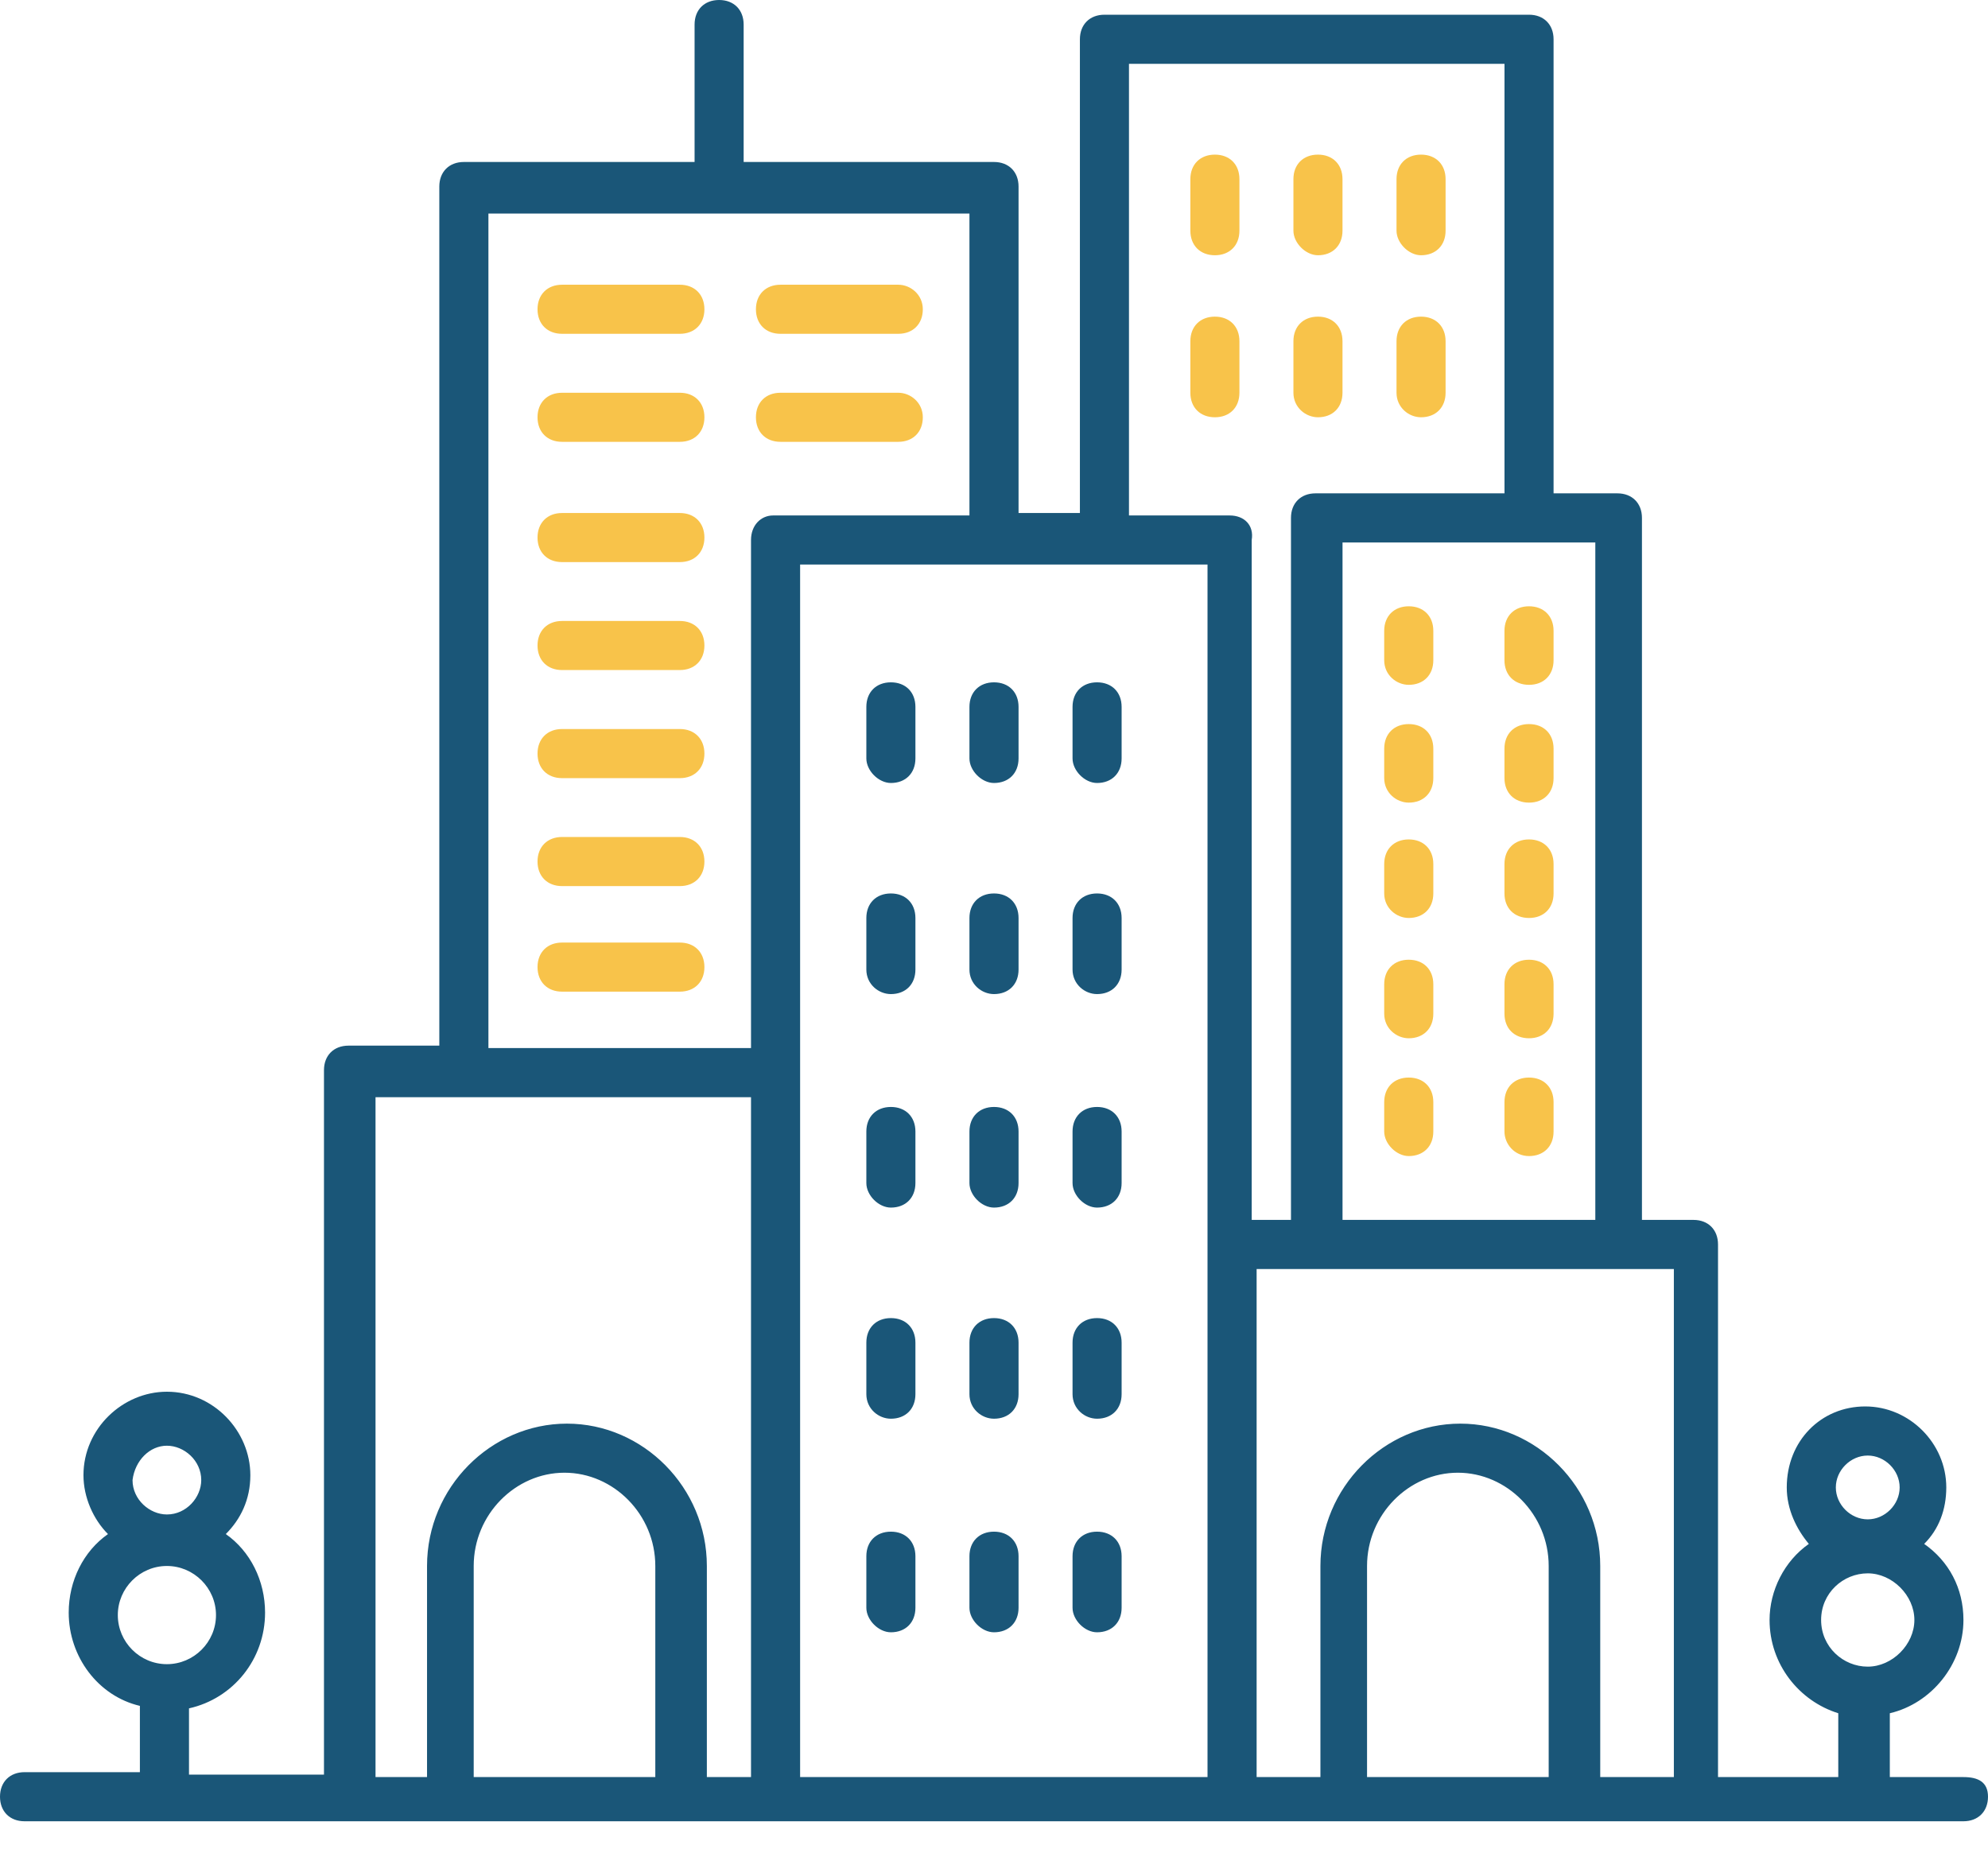 <?xml version="1.0" encoding="UTF-8"?> <svg xmlns="http://www.w3.org/2000/svg" width="57" height="53" viewBox="0 0 57 53" fill="none"><path d="M40.392 19.634C40.814 19.634 41.096 19.352 41.096 18.93V18.085C41.096 17.663 40.814 17.382 40.392 17.382C39.97 17.382 39.688 17.663 39.688 18.085V18.93C39.688 19.352 40.04 19.634 40.392 19.634Z" fill="#F8C34A"></path><path d="M43.84 19.634C44.262 19.634 44.544 19.352 44.544 18.93V18.085C44.544 17.663 44.262 17.382 43.84 17.382C43.418 17.382 43.136 17.663 43.136 18.085V18.93C43.136 19.352 43.418 19.634 43.84 19.634Z" fill="#F8C34A"></path><path d="M40.392 23.011C40.814 23.011 41.096 22.729 41.096 22.307V21.462C41.096 21.04 40.814 20.759 40.392 20.759C39.97 20.759 39.688 21.04 39.688 21.462V22.307C39.688 22.729 40.04 23.011 40.392 23.011Z" fill="#F8C34A"></path><path d="M43.84 23.011C44.262 23.011 44.544 22.729 44.544 22.307V21.462C44.544 21.04 44.262 20.759 43.84 20.759C43.418 20.759 43.136 21.04 43.136 21.462V22.307C43.136 22.729 43.418 23.011 43.84 23.011Z" fill="#F8C34A"></path><path d="M40.392 26.318C40.814 26.318 41.096 26.037 41.096 25.615V24.77C41.096 24.348 40.814 24.066 40.392 24.066C39.97 24.066 39.688 24.348 39.688 24.77V25.615C39.688 26.037 40.04 26.318 40.392 26.318Z" fill="#F8C34A"></path><path d="M43.84 26.318C44.262 26.318 44.544 26.037 44.544 25.615V24.77C44.544 24.348 44.262 24.066 43.84 24.066C43.418 24.066 43.136 24.348 43.136 24.77V25.615C43.136 26.037 43.418 26.318 43.84 26.318Z" fill="#F8C34A"></path><path d="M40.392 29.767C40.814 29.767 41.096 29.485 41.096 29.063V28.218C41.096 27.796 40.814 27.515 40.392 27.515C39.97 27.515 39.688 27.796 39.688 28.218V29.063C39.688 29.485 40.04 29.767 40.392 29.767Z" fill="#F8C34A"></path><path d="M43.84 29.767C44.262 29.767 44.544 29.485 44.544 29.063V28.218C44.544 27.796 44.262 27.515 43.84 27.515C43.418 27.515 43.136 27.796 43.136 28.218V29.063C43.136 29.485 43.418 29.767 43.84 29.767Z" fill="#F8C34A"></path><path d="M40.392 33.144C40.814 33.144 41.096 32.863 41.096 32.441V31.596C41.096 31.174 40.814 30.893 40.392 30.893C39.97 30.893 39.688 31.174 39.688 31.596V32.441C39.688 32.793 40.04 33.144 40.392 33.144Z" fill="#F8C34A"></path><path d="M43.84 33.144C44.262 33.144 44.544 32.863 44.544 32.441V31.596C44.544 31.174 44.262 30.893 43.84 30.893C43.418 30.893 43.136 31.174 43.136 31.596V32.441C43.136 32.793 43.418 33.144 43.84 33.144Z" fill="#F8C34A"></path><path d="M25.544 22.448C25.966 22.448 26.247 22.166 26.247 21.744V20.266C26.247 19.844 25.966 19.562 25.544 19.562C25.121 19.562 24.84 19.844 24.84 20.266V21.744C24.84 22.096 25.192 22.448 25.544 22.448Z" fill="#1A5678"></path><path d="M28.5 22.448C28.922 22.448 29.204 22.166 29.204 21.744V20.266C29.204 19.844 28.922 19.562 28.5 19.562C28.078 19.562 27.796 19.844 27.796 20.266V21.744C27.796 22.096 28.148 22.448 28.5 22.448Z" fill="#1A5678"></path><path d="M31.455 22.448C31.877 22.448 32.159 22.166 32.159 21.744V20.266C32.159 19.844 31.877 19.562 31.455 19.562C31.033 19.562 30.752 19.844 30.752 20.266V21.744C30.752 22.096 31.103 22.448 31.455 22.448Z" fill="#1A5678"></path><path d="M25.544 28.5C25.966 28.5 26.247 28.219 26.247 27.797V26.319C26.247 25.897 25.966 25.615 25.544 25.615C25.121 25.615 24.84 25.897 24.84 26.319V27.797C24.84 28.219 25.192 28.5 25.544 28.5Z" fill="#1A5678"></path><path d="M28.5 28.5C28.922 28.5 29.204 28.219 29.204 27.797V26.319C29.204 25.897 28.922 25.615 28.5 25.615C28.078 25.615 27.796 25.897 27.796 26.319V27.797C27.796 28.219 28.148 28.5 28.5 28.5Z" fill="#1A5678"></path><path d="M31.455 28.5C31.877 28.5 32.159 28.219 32.159 27.797V26.319C32.159 25.897 31.877 25.615 31.455 25.615C31.033 25.615 30.752 25.897 30.752 26.319V27.797C30.752 28.219 31.103 28.5 31.455 28.5Z" fill="#1A5678"></path><path d="M34.834 4.433C34.411 4.433 34.13 4.714 34.13 5.136V6.614C34.13 7.036 34.411 7.318 34.834 7.318C35.256 7.318 35.537 7.036 35.537 6.614V5.136C35.537 4.714 35.256 4.433 34.834 4.433Z" fill="#F8C34A"></path><path d="M37.789 7.318C38.211 7.318 38.492 7.036 38.492 6.614V5.136C38.492 4.714 38.211 4.433 37.789 4.433C37.366 4.433 37.085 4.714 37.085 5.136V6.614C37.085 6.966 37.437 7.318 37.789 7.318Z" fill="#F8C34A"></path><path d="M40.744 7.318C41.166 7.318 41.448 7.036 41.448 6.614V5.136C41.448 4.714 41.166 4.433 40.744 4.433C40.322 4.433 40.041 4.714 40.041 5.136V6.614C40.041 6.966 40.392 7.318 40.744 7.318Z" fill="#F8C34A"></path><path d="M34.834 9.078C34.411 9.078 34.13 9.36 34.13 9.782V11.26C34.13 11.682 34.411 11.963 34.834 11.963C35.256 11.963 35.537 11.682 35.537 11.26V9.782C35.537 9.36 35.256 9.078 34.834 9.078Z" fill="#F8C34A"></path><path d="M37.789 11.963C38.211 11.963 38.492 11.682 38.492 11.26V9.782C38.492 9.36 38.211 9.078 37.789 9.078C37.366 9.078 37.085 9.36 37.085 9.782V11.26C37.085 11.682 37.437 11.963 37.789 11.963Z" fill="#F8C34A"></path><path d="M40.744 11.963C41.166 11.963 41.448 11.682 41.448 11.26V9.782C41.448 9.36 41.166 9.078 40.744 9.078C40.322 9.078 40.041 9.36 40.041 9.782V11.26C40.041 11.682 40.392 11.963 40.744 11.963Z" fill="#F8C34A"></path><path d="M25.544 34.621C25.966 34.621 26.247 34.34 26.247 33.918V32.44C26.247 32.018 25.966 31.736 25.544 31.736C25.121 31.736 24.84 32.018 24.84 32.44V33.918C24.84 34.27 25.192 34.621 25.544 34.621Z" fill="#1A5678"></path><path d="M28.5 34.621C28.922 34.621 29.204 34.34 29.204 33.918V32.44C29.204 32.018 28.922 31.736 28.5 31.736C28.078 31.736 27.796 32.018 27.796 32.44V33.918C27.796 34.27 28.148 34.621 28.5 34.621Z" fill="#1A5678"></path><path d="M31.455 34.621C31.877 34.621 32.159 34.34 32.159 33.918V32.44C32.159 32.018 31.877 31.736 31.455 31.736C31.033 31.736 30.752 32.018 30.752 32.44V33.918C30.752 34.27 31.103 34.621 31.455 34.621Z" fill="#1A5678"></path><path d="M25.544 40.674C25.966 40.674 26.247 40.393 26.247 39.971V38.493C26.247 38.071 25.966 37.789 25.544 37.789C25.121 37.789 24.84 38.071 24.84 38.493V39.971C24.84 40.393 25.192 40.674 25.544 40.674Z" fill="#1A5678"></path><path d="M28.5 40.674C28.922 40.674 29.204 40.393 29.204 39.971V38.493C29.204 38.071 28.922 37.789 28.5 37.789C28.078 37.789 27.796 38.071 27.796 38.493V39.971C27.796 40.393 28.148 40.674 28.5 40.674Z" fill="#1A5678"></path><path d="M31.455 40.674C31.877 40.674 32.159 40.393 32.159 39.971V38.493C32.159 38.071 31.877 37.789 31.455 37.789C31.033 37.789 30.752 38.071 30.752 38.493V39.971C30.752 40.393 31.103 40.674 31.455 40.674Z" fill="#1A5678"></path><path d="M25.544 46.797C25.966 46.797 26.247 46.516 26.247 46.094V44.616C26.247 44.194 25.966 43.912 25.544 43.912C25.121 43.912 24.84 44.194 24.84 44.616V46.094C24.84 46.445 25.192 46.797 25.544 46.797Z" fill="#1A5678"></path><path d="M28.5 46.797C28.922 46.797 29.204 46.516 29.204 46.094V44.616C29.204 44.194 28.922 43.912 28.5 43.912C28.078 43.912 27.796 44.194 27.796 44.616V46.094C27.796 46.445 28.148 46.797 28.5 46.797Z" fill="#1A5678"></path><path d="M31.455 46.797C31.877 46.797 32.159 46.516 32.159 46.094V44.616C32.159 44.194 31.877 43.912 31.455 43.912C31.033 43.912 30.752 44.194 30.752 44.616V46.094C30.752 46.445 31.103 46.797 31.455 46.797Z" fill="#1A5678"></path><path d="M56.296 50.948H54.185V49.118C55.382 48.837 56.296 47.711 56.296 46.444C56.296 45.53 55.874 44.756 55.17 44.263C55.593 43.841 55.804 43.278 55.804 42.644C55.804 41.378 54.748 40.322 53.481 40.322C52.215 40.322 51.23 41.307 51.23 42.644C51.23 43.278 51.511 43.841 51.863 44.263C51.159 44.756 50.737 45.6 50.737 46.444C50.737 47.711 51.581 48.767 52.707 49.118V50.948H49.259V35.678C49.259 35.256 48.978 34.974 48.556 34.974H47.078V14.848C47.078 14.426 46.796 14.144 46.374 14.144H44.544V1.126C44.544 0.704 44.263 0.422 43.841 0.422H31.667C31.244 0.422 30.963 0.704 30.963 1.126V14.707H29.204V5.348C29.204 4.926 28.922 4.644 28.5 4.644H21.322V0.704C21.322 0.281 21.041 0 20.619 0C20.196 0 19.915 0.281 19.915 0.704V4.644H13.3C12.878 4.644 12.596 4.926 12.596 5.348V29.978H9.993C9.57 29.978 9.289 30.259 9.289 30.681V50.878H5.419V48.978C6.685 48.696 7.6 47.57 7.6 46.233C7.6 45.319 7.178 44.474 6.474 43.981C6.896 43.559 7.178 42.996 7.178 42.293C7.178 41.026 6.122 39.9 4.785 39.9C3.519 39.9 2.393 40.956 2.393 42.293C2.393 42.926 2.674 43.559 3.096 43.981C2.393 44.474 1.97 45.319 1.97 46.233C1.97 47.5 2.815 48.626 4.011 48.907V50.807H0.704C0.281 50.807 0 51.089 0 51.511C0 51.933 0.281 52.215 0.704 52.215H56.296C56.718 52.215 57 51.933 57 51.511C57 51.089 56.718 50.948 56.296 50.948ZM4.785 41.448C5.278 41.448 5.77 41.87 5.77 42.433C5.77 42.926 5.348 43.419 4.785 43.419C4.293 43.419 3.8 42.996 3.8 42.433C3.87 41.87 4.293 41.448 4.785 41.448ZM3.378 46.304C3.378 45.53 4.011 44.896 4.785 44.896C5.559 44.896 6.193 45.53 6.193 46.304C6.193 47.078 5.559 47.711 4.785 47.711C4.011 47.711 3.378 47.078 3.378 46.304ZM45.741 15.552V34.974H38.493V15.552H45.741ZM18.859 50.948H13.582V44.896C13.582 43.419 14.778 42.222 16.185 42.222C17.593 42.222 18.789 43.419 18.789 44.896V50.948H18.859ZM21.533 50.948H20.267V44.896C20.267 42.644 18.437 40.815 16.256 40.815C14.074 40.815 12.244 42.644 12.244 44.896V50.948H10.767V31.456H21.533V50.948ZM21.533 15.482V30.048H14.004V6.122H27.796V14.778H22.167C21.815 14.778 21.533 15.059 21.533 15.482ZM34.552 50.948H22.941V30.752V16.185H34.622V50.948H34.552ZM35.256 14.778H32.37V1.83H43.137V14.144H37.718C37.296 14.144 37.015 14.426 37.015 14.848V34.974H35.889V15.482C35.959 15.059 35.678 14.778 35.256 14.778ZM44.474 50.948H39.196V44.896C39.196 43.419 40.393 42.222 41.8 42.222C43.207 42.222 44.404 43.419 44.404 44.896V50.948H44.474ZM47.922 50.948H45.882V44.896C45.882 42.644 44.052 40.815 41.87 40.815C39.689 40.815 37.859 42.644 37.859 44.896V50.948H36.03V36.382H47.993V50.948H47.922ZM53.552 41.73C54.044 41.73 54.467 42.152 54.467 42.644C54.467 43.137 54.044 43.559 53.552 43.559C53.059 43.559 52.637 43.137 52.637 42.644C52.637 42.152 53.059 41.73 53.552 41.73ZM52.215 46.444C52.215 45.67 52.848 45.107 53.552 45.107C54.256 45.107 54.889 45.741 54.889 46.444C54.889 47.148 54.256 47.782 53.552 47.782C52.848 47.782 52.215 47.218 52.215 46.444Z" fill="#1A5678"></path><path d="M19.493 14.708H16.115C15.693 14.708 15.412 14.989 15.412 15.412C15.412 15.834 15.693 16.115 16.115 16.115H19.493C19.915 16.115 20.197 15.834 20.197 15.412C20.197 14.989 19.915 14.708 19.493 14.708Z" fill="#F8C34A"></path><path d="M19.493 17.803H16.115C15.693 17.803 15.412 18.084 15.412 18.506C15.412 18.929 15.693 19.21 16.115 19.21H19.493C19.915 19.21 20.197 18.929 20.197 18.506C20.197 18.084 19.915 17.803 19.493 17.803Z" fill="#F8C34A"></path><path d="M19.493 20.901H16.115C15.693 20.901 15.412 21.183 15.412 21.605C15.412 22.027 15.693 22.309 16.115 22.309H19.493C19.915 22.309 20.197 22.027 20.197 21.605C20.197 21.183 19.915 20.901 19.493 20.901Z" fill="#F8C34A"></path><path d="M19.493 8.163H16.115C15.693 8.163 15.412 8.445 15.412 8.867C15.412 9.289 15.693 9.57 16.115 9.57H19.493C19.915 9.57 20.197 9.289 20.197 8.867C20.197 8.445 19.915 8.163 19.493 8.163Z" fill="#F8C34A"></path><path d="M19.493 11.26H16.115C15.693 11.26 15.412 11.541 15.412 11.963C15.412 12.386 15.693 12.667 16.115 12.667H19.493C19.915 12.667 20.197 12.386 20.197 11.963C20.197 11.541 19.915 11.26 19.493 11.26Z" fill="#F8C34A"></path><path d="M25.755 8.163H22.378C21.955 8.163 21.674 8.445 21.674 8.867C21.674 9.289 21.955 9.57 22.378 9.57H25.755C26.177 9.57 26.459 9.289 26.459 8.867C26.459 8.445 26.107 8.163 25.755 8.163Z" fill="#F8C34A"></path><path d="M25.755 11.26H22.378C21.955 11.26 21.674 11.541 21.674 11.963C21.674 12.386 21.955 12.667 22.378 12.667H25.755C26.177 12.667 26.459 12.386 26.459 11.963C26.459 11.541 26.107 11.26 25.755 11.26Z" fill="#F8C34A"></path><path d="M19.493 23.996H16.115C15.693 23.996 15.412 24.278 15.412 24.7C15.412 25.122 15.693 25.404 16.115 25.404H19.493C19.915 25.404 20.197 25.122 20.197 24.7C20.197 24.278 19.915 23.996 19.493 23.996Z" fill="#F8C34A"></path><path d="M19.493 27.023H16.115C15.693 27.023 15.412 27.304 15.412 27.726C15.412 28.148 15.693 28.43 16.115 28.43H19.493C19.915 28.43 20.197 28.148 20.197 27.726C20.197 27.304 19.915 27.023 19.493 27.023Z" fill="#F8C34A"></path></svg> 